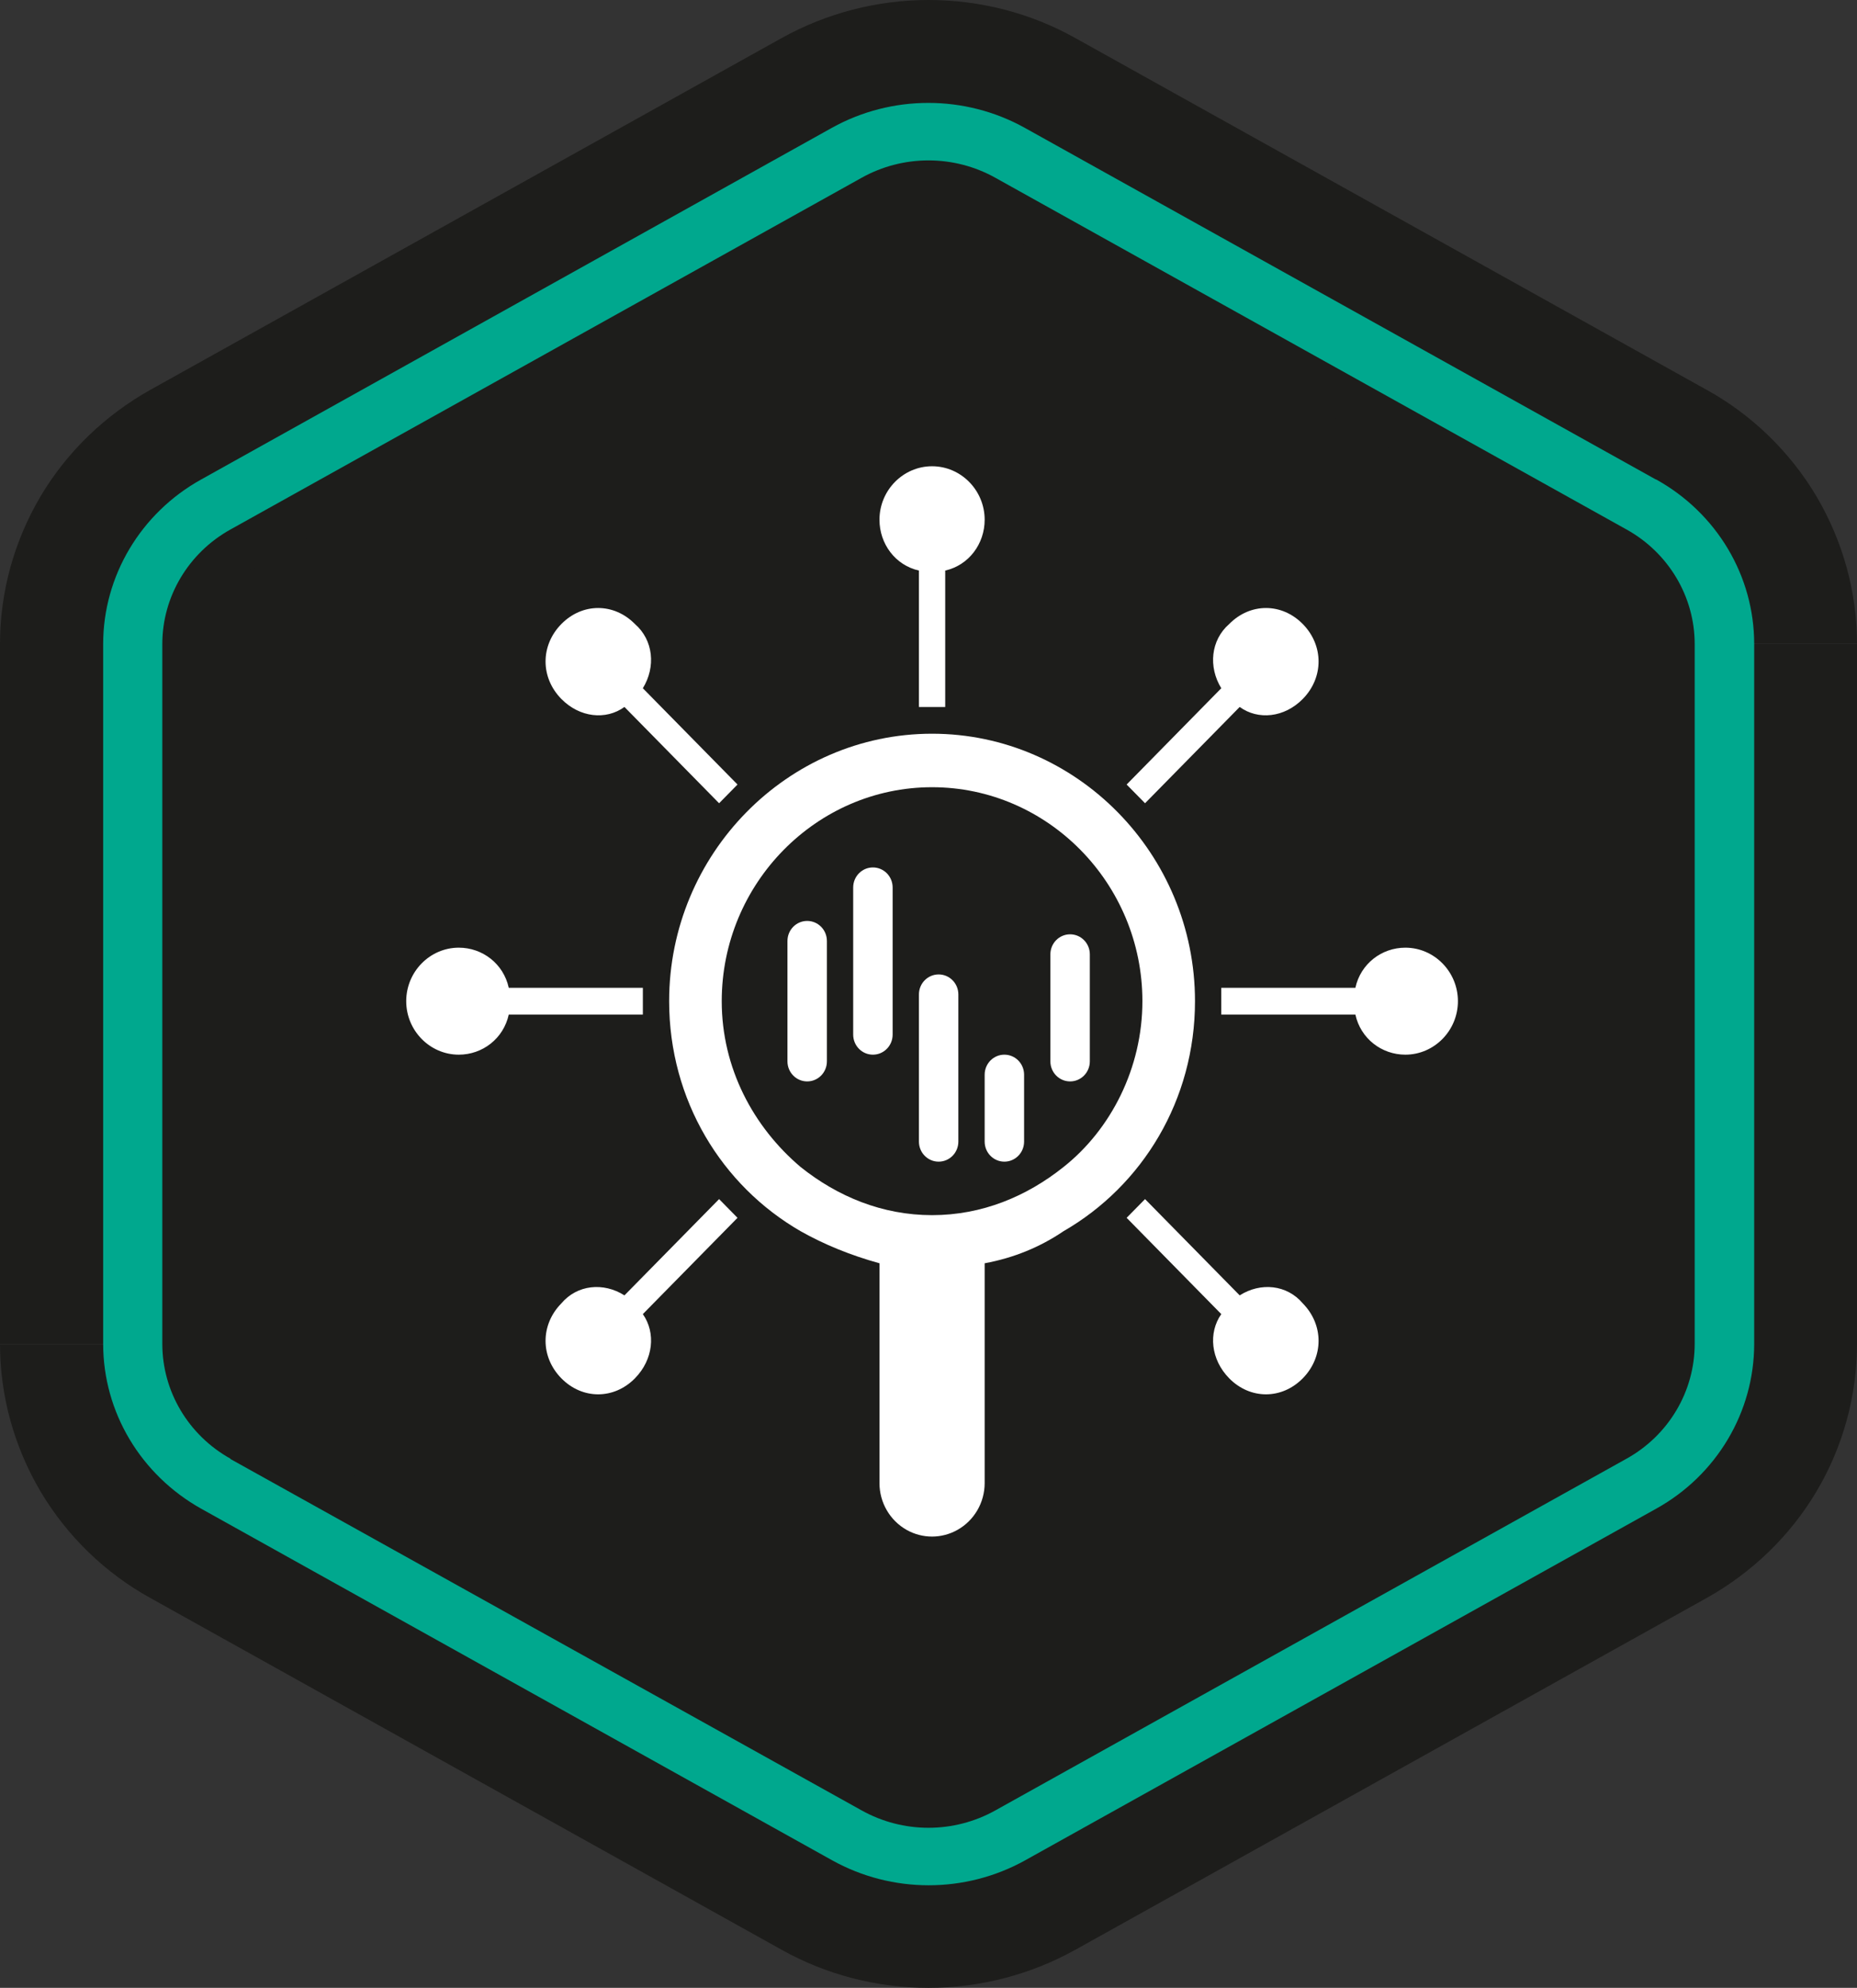 <svg width="128" height="137" viewBox="0 0 128 137" fill="none" xmlns="http://www.w3.org/2000/svg">
<rect x="0" y="0" width="128" height="137" fill="#333333" stroke="none"/>
<path d="M7.111 44.383V92.617C7.111 94.908 7.727 97.175 8.913 99.183C10.098 101.167 11.804 102.821 13.843 103.978L57.339 128.213C59.354 129.347 61.653 129.937 63.976 129.937C66.299 129.937 68.599 129.347 70.613 128.213L114.11 103.978C116.148 102.844 117.855 101.191 119.04 99.183C120.225 97.199 120.841 94.931 120.841 92.617V44.383C120.841 42.092 120.225 39.825 119.04 37.817C117.855 35.833 116.148 34.179 114.11 33.022L70.637 8.811C68.622 7.677 66.323 7.086 64 7.086C61.677 7.086 59.378 7.677 57.363 8.811L13.867 33.045C11.828 34.179 10.121 35.833 8.936 37.84C7.751 39.825 7.135 42.092 7.135 44.407L7.111 44.383Z" fill="#1D1D1B"/>
<path d="M0 44.383V92.617H14.222V44.383H0ZM0 92.617C0 96.207 0.972 99.703 2.797 102.797L15.028 95.569C14.483 94.672 14.222 93.656 14.222 92.64H0V92.617ZM2.797 102.797C4.622 105.868 7.253 108.419 10.382 110.143L17.327 97.766C16.356 97.223 15.573 96.467 15.028 95.546L2.797 102.774V102.797ZM10.382 110.143L53.879 134.378L60.824 122.001L17.327 97.766L10.382 110.143ZM53.879 134.378C56.96 136.102 60.444 137 64 137V122.828C62.886 122.828 61.796 122.544 60.824 122.001L53.879 134.378ZM64 137C67.532 137 71.016 136.102 74.121 134.378L67.176 122.001C66.228 122.544 65.114 122.828 64 122.828V137ZM74.121 134.378L117.618 110.143L110.673 97.766L67.176 122.001L74.121 134.378ZM117.618 110.143C120.747 108.395 123.378 105.868 125.203 102.797L112.972 95.569C112.427 96.467 111.644 97.246 110.673 97.79L117.618 110.167V110.143ZM125.203 102.797C127.028 99.727 128 96.207 128 92.617H113.778C113.778 93.656 113.493 94.648 112.972 95.569L125.203 102.797ZM128 92.617V44.383H113.778V92.617H128ZM128 44.383C128 40.793 127.028 37.297 125.203 34.203L112.972 41.431C113.517 42.328 113.778 43.344 113.778 44.36H128V44.383ZM125.203 34.203C123.378 31.132 120.747 28.581 117.618 26.857L110.673 39.234C111.644 39.777 112.427 40.533 112.972 41.454L125.203 34.226V34.203ZM117.618 26.857L74.121 2.622L67.176 14.999L110.673 39.234L117.618 26.857ZM74.121 2.622C71.04 0.898 67.556 0 64 0V14.172C65.114 14.172 66.204 14.456 67.176 14.999L74.121 2.622ZM64 0C60.468 0 56.984 0.898 53.879 2.622L60.824 14.999C61.772 14.456 62.886 14.172 64 14.172V0ZM53.879 2.622L10.382 26.857L17.327 39.234L60.824 14.999L53.879 2.622ZM10.382 26.857C7.253 28.605 4.622 31.132 2.797 34.203L15.028 41.431C15.573 40.533 16.356 39.754 17.327 39.21L10.382 26.833V26.857ZM2.797 34.203C0.972 37.297 0 40.793 0 44.383H14.222C14.222 43.368 14.507 42.352 15.028 41.431L2.797 34.203Z" fill="#1D1D1B"/>
<path fill-rule="evenodd" clip-rule="evenodd" d="M114.133 33.045L70.637 8.811C66.513 6.519 61.464 6.519 57.339 8.811L13.867 33.045C9.695 35.36 7.111 39.706 7.111 44.383V92.617C7.111 97.317 9.695 101.64 13.867 103.978L57.363 128.213C61.487 130.504 66.536 130.504 70.661 128.213L114.157 103.978C118.329 101.663 120.913 97.317 120.913 92.617V44.383C120.913 39.683 118.329 35.36 114.157 33.045H114.133ZM15.882 100.53C12.966 98.9 11.188 95.876 11.188 92.617V44.383C11.188 41.124 12.99 38.1 15.882 36.494L59.378 12.259C62.246 10.653 65.754 10.653 68.622 12.259L112.118 36.494C115.01 38.1 116.812 41.124 116.812 44.383V92.617C116.812 95.9 115.01 98.924 112.118 100.53L68.622 124.764C65.754 126.371 62.246 126.371 59.378 124.764L15.882 100.553V100.53Z" fill="#00A88E"/>
<path d="M85.45 89.276L78.926 82.641L77.657 83.931L84.181 90.567C83.275 91.857 83.457 93.701 84.725 94.991C86.175 96.465 88.35 96.465 89.8 94.991C91.249 93.516 91.249 91.304 89.8 89.829C88.712 88.539 86.9 88.355 85.45 89.276Z" fill="white"/>
<path d="M50.835 54.069L44.31 47.433C45.217 45.958 45.035 44.115 43.767 43.009C42.317 41.535 40.142 41.535 38.692 43.009C37.242 44.484 37.242 46.696 38.692 48.17C39.961 49.461 41.773 49.645 43.042 48.723L49.566 55.359L50.835 54.069Z" fill="white"/>
<path d="M93.424 68.078H84.181V69.922H93.424C93.787 71.581 95.236 72.687 96.867 72.687C98.861 72.687 100.492 71.028 100.492 69C100.492 66.972 98.861 65.313 96.867 65.313C95.236 65.313 93.787 66.419 93.424 68.078Z" fill="white"/>
<path d="M44.311 68.078H35.068C34.706 66.419 33.256 65.313 31.625 65.313C29.631 65.313 28 66.972 28 69C28 71.028 29.631 72.687 31.625 72.687C33.256 72.687 34.706 71.581 35.068 69.922H44.311V68.078Z" fill="white"/>
<path d="M43.042 89.276L49.566 82.641L50.835 83.931L44.31 90.567C45.217 91.857 45.035 93.701 43.767 94.991C42.317 96.465 40.142 96.465 38.692 94.991C37.242 93.516 37.242 91.304 38.692 89.829C39.78 88.539 41.592 88.355 43.042 89.276Z" fill="white"/>
<path fill-rule="evenodd" clip-rule="evenodd" d="M82.369 69C82.369 58.862 74.214 50.567 64.246 50.567C54.278 50.567 46.123 58.862 46.123 69C46.123 75.82 49.748 81.719 55.184 84.853C56.816 85.774 58.628 86.512 60.621 87.064V102.212C60.621 103.558 61.342 104.793 62.497 105.442C63.584 106.051 64.903 106.051 65.99 105.442C67.15 104.793 67.871 103.558 67.871 102.212V87.064C69.864 86.696 71.676 85.959 73.307 84.853C78.744 81.719 82.369 75.82 82.369 69ZM64.246 83.747C60.803 83.747 57.722 82.456 55.184 80.429C51.922 77.664 49.748 73.608 49.748 69C49.748 60.889 56.272 54.254 64.246 54.254C72.22 54.254 78.744 60.889 78.744 69C78.744 73.608 76.57 77.848 73.307 80.429C70.77 82.456 67.689 83.747 64.246 83.747Z" fill="white"/>
<path d="M75.12 73.147V65.774C75.12 65.009 74.513 64.392 73.761 64.392C73.008 64.392 72.401 65.009 72.401 65.774V73.147C72.401 73.912 73.008 74.53 73.761 74.53C74.513 74.53 75.12 73.912 75.12 73.147Z" fill="white"/>
<path d="M70.589 74.069V78.677C70.589 79.442 69.982 80.06 69.23 80.06C68.478 80.06 67.871 79.442 67.871 78.677V74.069C67.871 73.304 68.478 72.687 69.23 72.687C69.982 72.687 70.589 73.304 70.589 74.069Z" fill="white"/>
<path d="M66.058 78.677V68.539C66.058 67.774 65.451 67.157 64.699 67.157C63.947 67.157 63.34 67.774 63.34 68.539V78.677C63.34 79.442 63.947 80.06 64.699 80.06C65.451 80.06 66.058 79.442 66.058 78.677Z" fill="white"/>
<path d="M61.528 61.166V71.304C61.528 72.069 60.92 72.687 60.168 72.687C59.416 72.687 58.809 72.069 58.809 71.304V61.166C58.809 60.401 59.416 59.783 60.168 59.783C60.92 59.783 61.528 60.401 61.528 61.166Z" fill="white"/>
<path d="M56.997 64.853C56.997 64.088 56.39 63.47 55.638 63.47C54.885 63.47 54.278 64.088 54.278 64.853V73.147C54.278 73.912 54.885 74.53 55.638 74.53C56.39 74.53 56.997 73.912 56.997 73.147V64.853Z" fill="white"/>
<path d="M77.657 54.069L84.181 47.433C83.275 45.958 83.457 44.115 84.725 43.009C86.175 41.535 88.35 41.535 89.8 43.009C91.249 44.484 91.249 46.696 89.8 48.17C88.531 49.461 86.719 49.645 85.45 48.723L78.926 55.359L77.657 54.069Z" fill="white"/>
<path d="M63.34 39.323V48.724H65.152V39.323C66.783 38.954 67.871 37.479 67.871 35.82C67.871 33.793 66.24 32.134 64.246 32.134C62.252 32.134 60.621 33.793 60.621 35.82C60.621 37.479 61.709 38.954 63.34 39.323Z" fill="white"/>
</svg>
